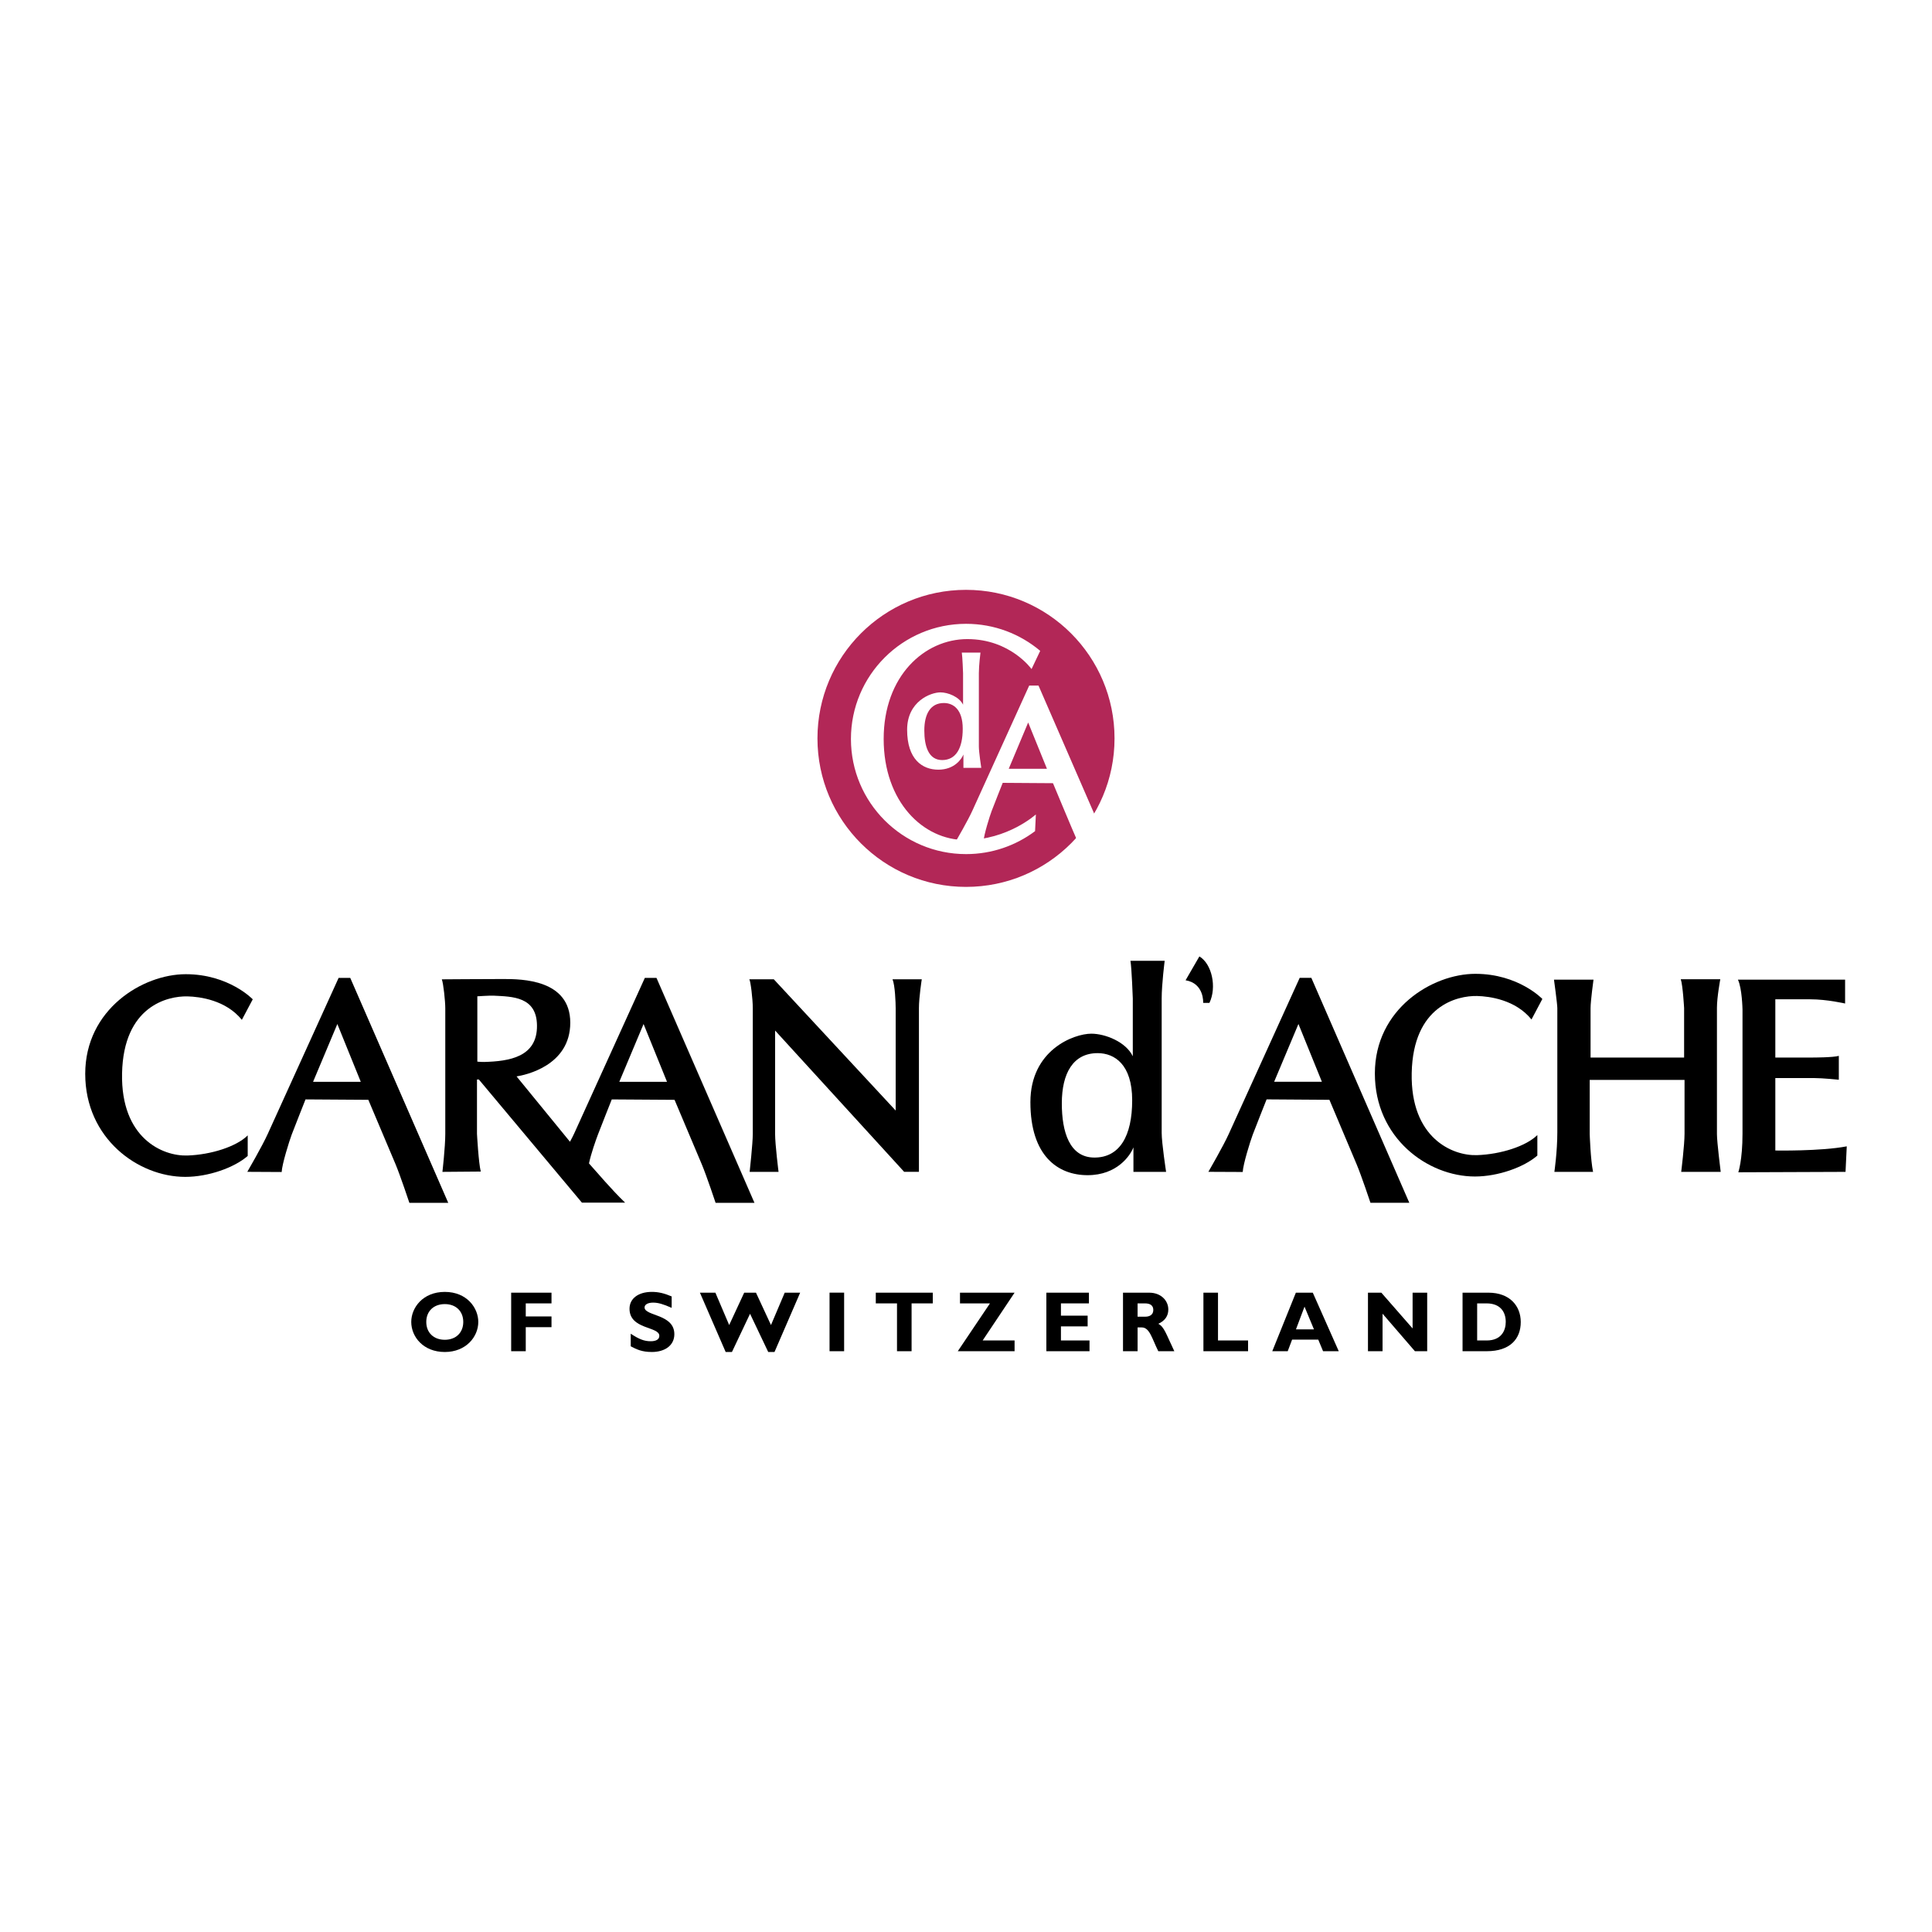 <?xml version="1.0" encoding="utf-8"?>
<!-- Generator: Adobe Illustrator 13.0.0, SVG Export Plug-In . SVG Version: 6.00 Build 14948)  -->
<!DOCTYPE svg PUBLIC "-//W3C//DTD SVG 1.0//EN" "http://www.w3.org/TR/2001/REC-SVG-20010904/DTD/svg10.dtd">
<svg version="1.0" id="Layer_1" xmlns="http://www.w3.org/2000/svg" xmlns:xlink="http://www.w3.org/1999/xlink" x="0px" y="0px"
	 width="192.756px" height="192.756px" viewBox="0 0 192.756 192.756" enable-background="new 0 0 192.756 192.756"
	 xml:space="preserve">
<g>
	<polygon fill-rule="evenodd" clip-rule="evenodd" fill="#FFFFFF" points="0,0 192.756,0 192.756,192.756 0,192.756 0,0 	"/>
	<path fill-rule="evenodd" clip-rule="evenodd" d="M24.13,101.75l1.087-2.049c0,0-2.381-2.505-6.685-2.505
		c-4.304,0-10.029,3.511-10.029,9.942c0,6.436,5.265,10.279,9.985,10.279c2.299,0,4.89-0.918,6.226-2.088v-2.051
		c-1.107,1.109-3.634,1.928-6.016,2.008c-2.465,0.084-6.648-1.715-6.52-8.188c0.137-6.729,4.554-7.732,6.52-7.689
		C19.953,99.438,22.543,99.785,24.13,101.75L24.13,101.75z"/>
	<path fill-rule="evenodd" clip-rule="evenodd" d="M33.783,97.566h1.162l9.777,22.441h-3.878c0,0-0.918-2.756-1.376-3.844
		c-0.461-1.086-2.719-6.434-2.719-6.434l-6.267-0.041c0,0-1.128,2.842-1.378,3.508c-0.251,0.672-0.962,2.941-1.002,3.736
		l-3.427-0.018c0,0,1.504-2.592,2.047-3.801C27.265,111.902,33.783,97.566,33.783,97.566L33.783,97.566L33.783,97.566z
		 M35.995,107.934l-2.338-5.768l-2.422,5.768H35.995L35.995,107.934z"/>
	<path fill-rule="evenodd" clip-rule="evenodd" d="M55.489,116.918l2.568,3.068h4.309c-1.356-1.299-2.755-2.971-3.603-3.912
		c0.203-0.975,0.686-2.326,0.893-2.877c0.253-0.666,1.38-3.508,1.38-3.508l6.265,0.041c0,0,2.256,5.348,2.716,6.434
		c0.461,1.088,1.379,3.844,1.379,3.844h3.878l-9.775-22.441h-1.164c0,0-6.518,14.336-7.061,15.549
		c-0.12,0.264-0.222,0.441-0.407,0.797l-5.329-6.52c0.815-0.127,5.358-1.037,5.358-5.359c0-4.326-4.855-4.357-6.675-4.357
		c-1.815,0-6.139,0.031-6.139,0.031c0.155,0.408,0.344,2.162,0.344,2.885c0,0.719,0,11.219,0,12.535
		c0,1.314-0.285,3.789-0.285,3.789l3.826-0.031c-0.221-0.846-0.378-3.758-0.378-3.758v-5.424h0.189L55.489,116.918L55.489,116.918
		L55.489,116.918z M61.787,107.934l2.422-5.768l2.34,5.768H61.787L61.787,107.934L61.787,107.934z M47.624,105.918v-6.516
		c0,0,1.253-0.084,1.628-0.064c1.88,0.094,4.293,0.094,4.323,2.975c0.036,3.168-2.799,3.57-5.262,3.639
		C47.998,105.959,47.624,105.918,47.624,105.918L47.624,105.918z"/>
	<path fill-rule="evenodd" clip-rule="evenodd" d="M77.676,116.916h-2.883c0,0,0.312-2.852,0.312-3.76s0-11.719,0-12.598
		c0-0.877-0.219-2.695-0.346-2.852h2.445l12.158,13.094c0,0,0-9.613,0-10.18c0-0.562-0.063-2.316-0.314-2.914h2.917
		c0,0-0.283,1.787-0.283,2.885c0,1.096,0,16.324,0,16.324h-1.473l-12.877-14.098c0,0,0,9.242,0,10.309
		C77.331,114.189,77.676,116.916,77.676,116.916L77.676,116.916z"/>
	<path fill-rule="evenodd" clip-rule="evenodd" d="M112.785,95.857h3.416c0,0-0.3,2.321-0.3,3.762s0,13.412,0,13.412
		c0,1.004,0.44,3.885,0.44,3.885h-3.258v-2.445c-0.312,0.816-1.63,2.777-4.573,2.777c-2.947,0-5.707-1.898-5.707-7.287
		c0-5.201,4.326-6.83,6.08-6.83c1.38,0,3.446,0.812,4.136,2.252v-5.764C113.02,99.619,112.913,96.612,112.785,95.857L112.785,95.857
		L112.785,95.857z M105.938,110.084c0,2.824,0.751,5.406,3.258,5.406c2.511,0,3.762-2.146,3.762-5.719
		c0-3.568-1.757-4.699-3.449-4.699C107.068,105.072,105.938,107.076,105.938,110.084L105.938,110.084z"/>
	<path fill-rule="evenodd" clip-rule="evenodd" d="M118.286,97.801l1.377-2.38c1.253,0.751,1.755,3.07,1.002,4.638h-0.625
		C120.04,100.059,120.165,98.115,118.286,97.801L118.286,97.801z"/>
	<path fill-rule="evenodd" clip-rule="evenodd" d="M152.797,101.713l1.085-2.047c0,0-2.381-2.507-6.683-2.507
		c-4.306,0-10.028,3.509-10.028,9.942s5.265,10.279,9.985,10.279c2.297,0,4.886-0.92,6.226-2.09v-2.047
		c-1.107,1.107-3.637,1.924-6.016,2.006c-2.468,0.084-6.649-1.717-6.52-8.189c0.136-6.73,4.554-7.729,6.52-7.689
		C148.617,99.402,151.209,99.748,152.797,101.713L152.797,101.713z"/>
	<path fill-rule="evenodd" clip-rule="evenodd" d="M129.671,97.561h1.162l9.775,22.443h-3.876c0,0-0.92-2.756-1.381-3.842
		c-0.459-1.088-2.715-6.434-2.715-6.434l-6.267-0.043c0,0-1.13,2.84-1.379,3.508c-0.251,0.67-0.961,2.941-1.004,3.736l-3.427-0.016
		c0,0,1.505-2.592,2.048-3.803C123.151,111.898,129.671,97.561,129.671,97.561L129.671,97.561L129.671,97.561z M131.886,107.93
		l-2.34-5.768l-2.425,5.768H131.886L131.886,107.93z"/>
	<path fill-rule="evenodd" clip-rule="evenodd" d="M155.041,97.74h3.943c0,0-0.293,2.129-0.293,2.84c0,0.709,0,4.93,0,4.93h9.333
		v-4.93c0,0-0.123-2.256-0.333-2.883h3.943c0,0-0.334,1.797-0.334,2.842c0,1.043,0,11.824,0,12.617c0,0.795,0.375,3.76,0.375,3.76
		h-3.941c0,0,0.333-2.672,0.333-3.801c0-1.127,0-5.373,0-5.373h-9.461v5.414c0,0,0.085,2.59,0.335,3.76h-3.86
		c0,0,0.294-2.021,0.294-3.943s0-11.973,0-12.393C155.375,100.162,155.041,97.74,155.041,97.74L155.041,97.74z"/>
	<path fill-rule="evenodd" clip-rule="evenodd" d="M173.391,97.74h10.695v2.381c0,0-1.796-0.42-3.468-0.42s-3.493,0-3.493,0v5.809
		h3.746c0,0,2.043,0,2.589-0.166v2.381c0,0-1.63-0.166-2.423-0.166c-0.796,0-3.912,0-3.912,0v7.227c0,0,4.536,0.084,7.127-0.416
		l-0.123,2.547l-10.696,0.041c0,0,0.417-1.211,0.417-3.842c0-2.633,0-12.408,0-12.408S173.806,98.574,173.391,97.74L173.391,97.74z"
		/>
	<path fill-rule="evenodd" clip-rule="evenodd" fill="#FFFFFF" d="M96.378,89.44c-8.719,0-15.788-7.067-15.788-15.787
		c0-8.718,7.069-15.786,15.788-15.786c8.72,0,15.786,7.068,15.786,15.786C112.164,82.374,105.098,89.44,96.378,89.44L96.378,89.44z"
		/>
	<path fill-rule="evenodd" clip-rule="evenodd" fill="#B22757" d="M96.38,58.849c-8.188,0-14.822,6.633-14.822,14.82
		c0,8.184,6.634,14.817,14.822,14.817c8.183,0,14.817-6.634,14.817-14.817C111.197,65.482,104.563,58.849,96.38,58.849L96.38,58.849
		z"/>
	<path fill-rule="evenodd" clip-rule="evenodd" fill="#FFFFFF" d="M95.959,65.108h1.863c0,0-0.161,1.265-0.161,2.052
		c0,0.789,0,7.327,0,7.327c0,0.551,0.24,2.123,0.24,2.123h-1.78v-1.333c-0.173,0.442-0.892,1.514-2.501,1.514
		c-1.609,0-3.116-1.038-3.116-3.983c0-2.84,2.362-3.73,3.322-3.73c0.753,0,1.882,0.444,2.259,1.231V67.16
		C96.086,67.16,96.026,65.516,95.959,65.108L95.959,65.108L95.959,65.108z M92.219,72.879c0,1.541,0.408,2.953,1.78,2.953
		c1.368,0,2.053-1.172,2.053-3.125c0-1.953-0.958-2.567-1.883-2.567C92.835,70.14,92.219,71.234,92.219,72.879L92.219,72.879z"/>
	<path fill-rule="evenodd" clip-rule="evenodd" fill="#FFFFFF" d="M102.683,68.402h0.929l5.663,13.024c0,0-1.693,2.686-1.811,2.42
		c-0.391-0.862-2.408-5.707-2.408-5.707l-5.015-0.034c0,0-0.903,2.274-1.104,2.809c-0.203,0.536-0.771,2.356-0.804,2.99
		l-2.743-0.011c0,0,1.206-2.074,1.639-3.046C97.464,79.878,102.683,68.402,102.683,68.402L102.683,68.402L102.683,68.402z
		 M104.454,76.701l-1.873-4.616l-1.939,4.616H104.454L104.454,76.701z"/>
	<path fill-rule="evenodd" clip-rule="evenodd" fill="#FFFFFF" d="M103.269,82.923c-1.919,1.439-4.302,2.291-6.883,2.291
		c-6.343,0-11.488-5.145-11.488-11.488c0-6.344,5.145-11.488,11.488-11.488c2.817,0,5.397,1.015,7.395,2.697l-0.864,1.819
		c0,0-2.116-2.992-6.403-2.992c-4.286,0-8.35,3.691-8.35,9.963c0,6.272,3.934,10.086,8.157,10.086c4.225,0,7.028-2.557,7.028-2.557
		L103.269,82.923L103.269,82.923z"/>
	<path fill-rule="evenodd" clip-rule="evenodd" d="M46.22,131.889c0,1.07-0.736,1.781-1.841,1.781c-1.113,0-1.849-0.711-1.849-1.781
		c0-1.068,0.736-1.779,1.849-1.779C45.484,130.109,46.22,130.82,46.22,131.889L46.22,131.889L46.22,131.889z M47.719,131.889
		c0-1.404-1.14-2.996-3.34-2.996c-2.199,0-3.348,1.584-3.348,2.996c0,1.492,1.208,3,3.348,3
		C46.479,134.889,47.719,133.387,47.719,131.889L47.719,131.889z"/>
	<polygon fill-rule="evenodd" clip-rule="evenodd" points="55.023,130.039 52.455,130.039 52.455,131.342 55.023,131.342 
		55.023,132.412 52.455,132.412 52.455,134.811 51,134.811 51,128.971 55.023,128.971 55.023,130.039 	"/>
	<path fill-rule="evenodd" clip-rule="evenodd" d="M67.012,130.484c-0.847-0.375-1.351-0.521-1.849-0.521
		c-0.521,0-0.854,0.188-0.854,0.48c0,0.881,2.971,0.633,2.971,2.668c0,1.123-0.942,1.777-2.245,1.777
		c-1.019,0-1.523-0.268-2.107-0.568v-1.256c0.839,0.555,1.353,0.752,1.995,0.752c0.556,0,0.858-0.197,0.858-0.541
		c0-0.959-2.974-0.607-2.974-2.703c0-1.012,0.875-1.68,2.228-1.68c0.65,0,1.24,0.137,1.977,0.453V130.484L67.012,130.484z"/>
	<polygon fill-rule="evenodd" clip-rule="evenodd" points="73.026,134.889 72.4,134.889 69.831,128.971 71.374,128.971 
		72.75,132.199 74.249,128.971 75.424,128.971 76.921,132.199 78.292,128.971 79.833,128.971 77.272,134.889 76.646,134.889 
		74.832,131.076 73.026,134.889 	"/>
	<polygon fill-rule="evenodd" clip-rule="evenodd" points="82.764,134.811 82.764,128.967 84.219,128.967 84.219,134.811 
		82.764,134.811 	"/>
	<polygon fill-rule="evenodd" clip-rule="evenodd" points="93.064,130.039 90.949,130.039 90.949,134.811 89.494,134.811 
		89.494,130.039 87.378,130.039 87.378,128.971 93.064,128.971 93.064,130.039 	"/>
	<polygon fill-rule="evenodd" clip-rule="evenodd" points="98.04,133.738 101.225,133.738 101.225,134.811 95.558,134.811 
		98.769,130.039 95.779,130.039 95.779,128.971 101.225,128.971 98.04,133.738 	"/>
	<polygon fill-rule="evenodd" clip-rule="evenodd" points="108.701,134.811 104.395,134.811 104.395,128.971 108.642,128.971 
		108.642,130.039 105.85,130.039 105.85,131.264 108.514,131.264 108.514,132.334 105.85,132.334 105.85,133.738 108.701,133.738 
		108.701,134.811 	"/>
	<path fill-rule="evenodd" clip-rule="evenodd" d="M113.498,130.039h0.736c0.547,0,0.831,0.225,0.831,0.66
		c0,0.496-0.395,0.668-0.798,0.668h-0.77V130.039L113.498,130.039L113.498,130.039z M112.042,128.971v5.84h1.456v-2.373h0.419
		c0.787,0,1.02,1.123,1.646,2.373h1.6c-0.82-1.713-1.002-2.434-1.6-2.734c0.667-0.305,1-0.785,1-1.428
		c0-0.873-0.712-1.678-1.911-1.678H112.042L112.042,128.971z"/>
	<polygon fill-rule="evenodd" clip-rule="evenodd" points="124.52,134.811 120.066,134.811 120.066,128.971 121.52,128.971 
		121.52,133.738 124.52,133.738 124.52,134.811 	"/>
	<path fill-rule="evenodd" clip-rule="evenodd" d="M131.095,132.633h-1.797l0.854-2.268L131.095,132.633L131.095,132.633
		L131.095,132.633z M130.977,128.971h-1.688l-2.354,5.84h1.54l0.438-1.156h2.61l0.48,1.156h1.565L130.977,128.971L130.977,128.971z"
		/>
	<polygon fill-rule="evenodd" clip-rule="evenodd" points="142.391,134.811 141.167,134.811 137.938,131.068 137.938,134.811 
		136.482,134.811 136.482,128.971 137.816,128.971 140.935,132.539 140.935,128.971 142.391,128.971 142.391,134.811 	"/>
	<path fill-rule="evenodd" clip-rule="evenodd" d="M147.375,130.039h0.936c1.376,0,1.918,0.85,1.918,1.85
		c0,0.857-0.438,1.85-1.901,1.85h-0.952V130.039L147.375,130.039L147.375,130.039z M145.919,128.971v5.84h2.416
		c2.328,0,3.391-1.234,3.391-2.912c0-1.602-1.094-2.928-3.229-2.928H145.919L145.919,128.971z"/>
</g>
</svg>
